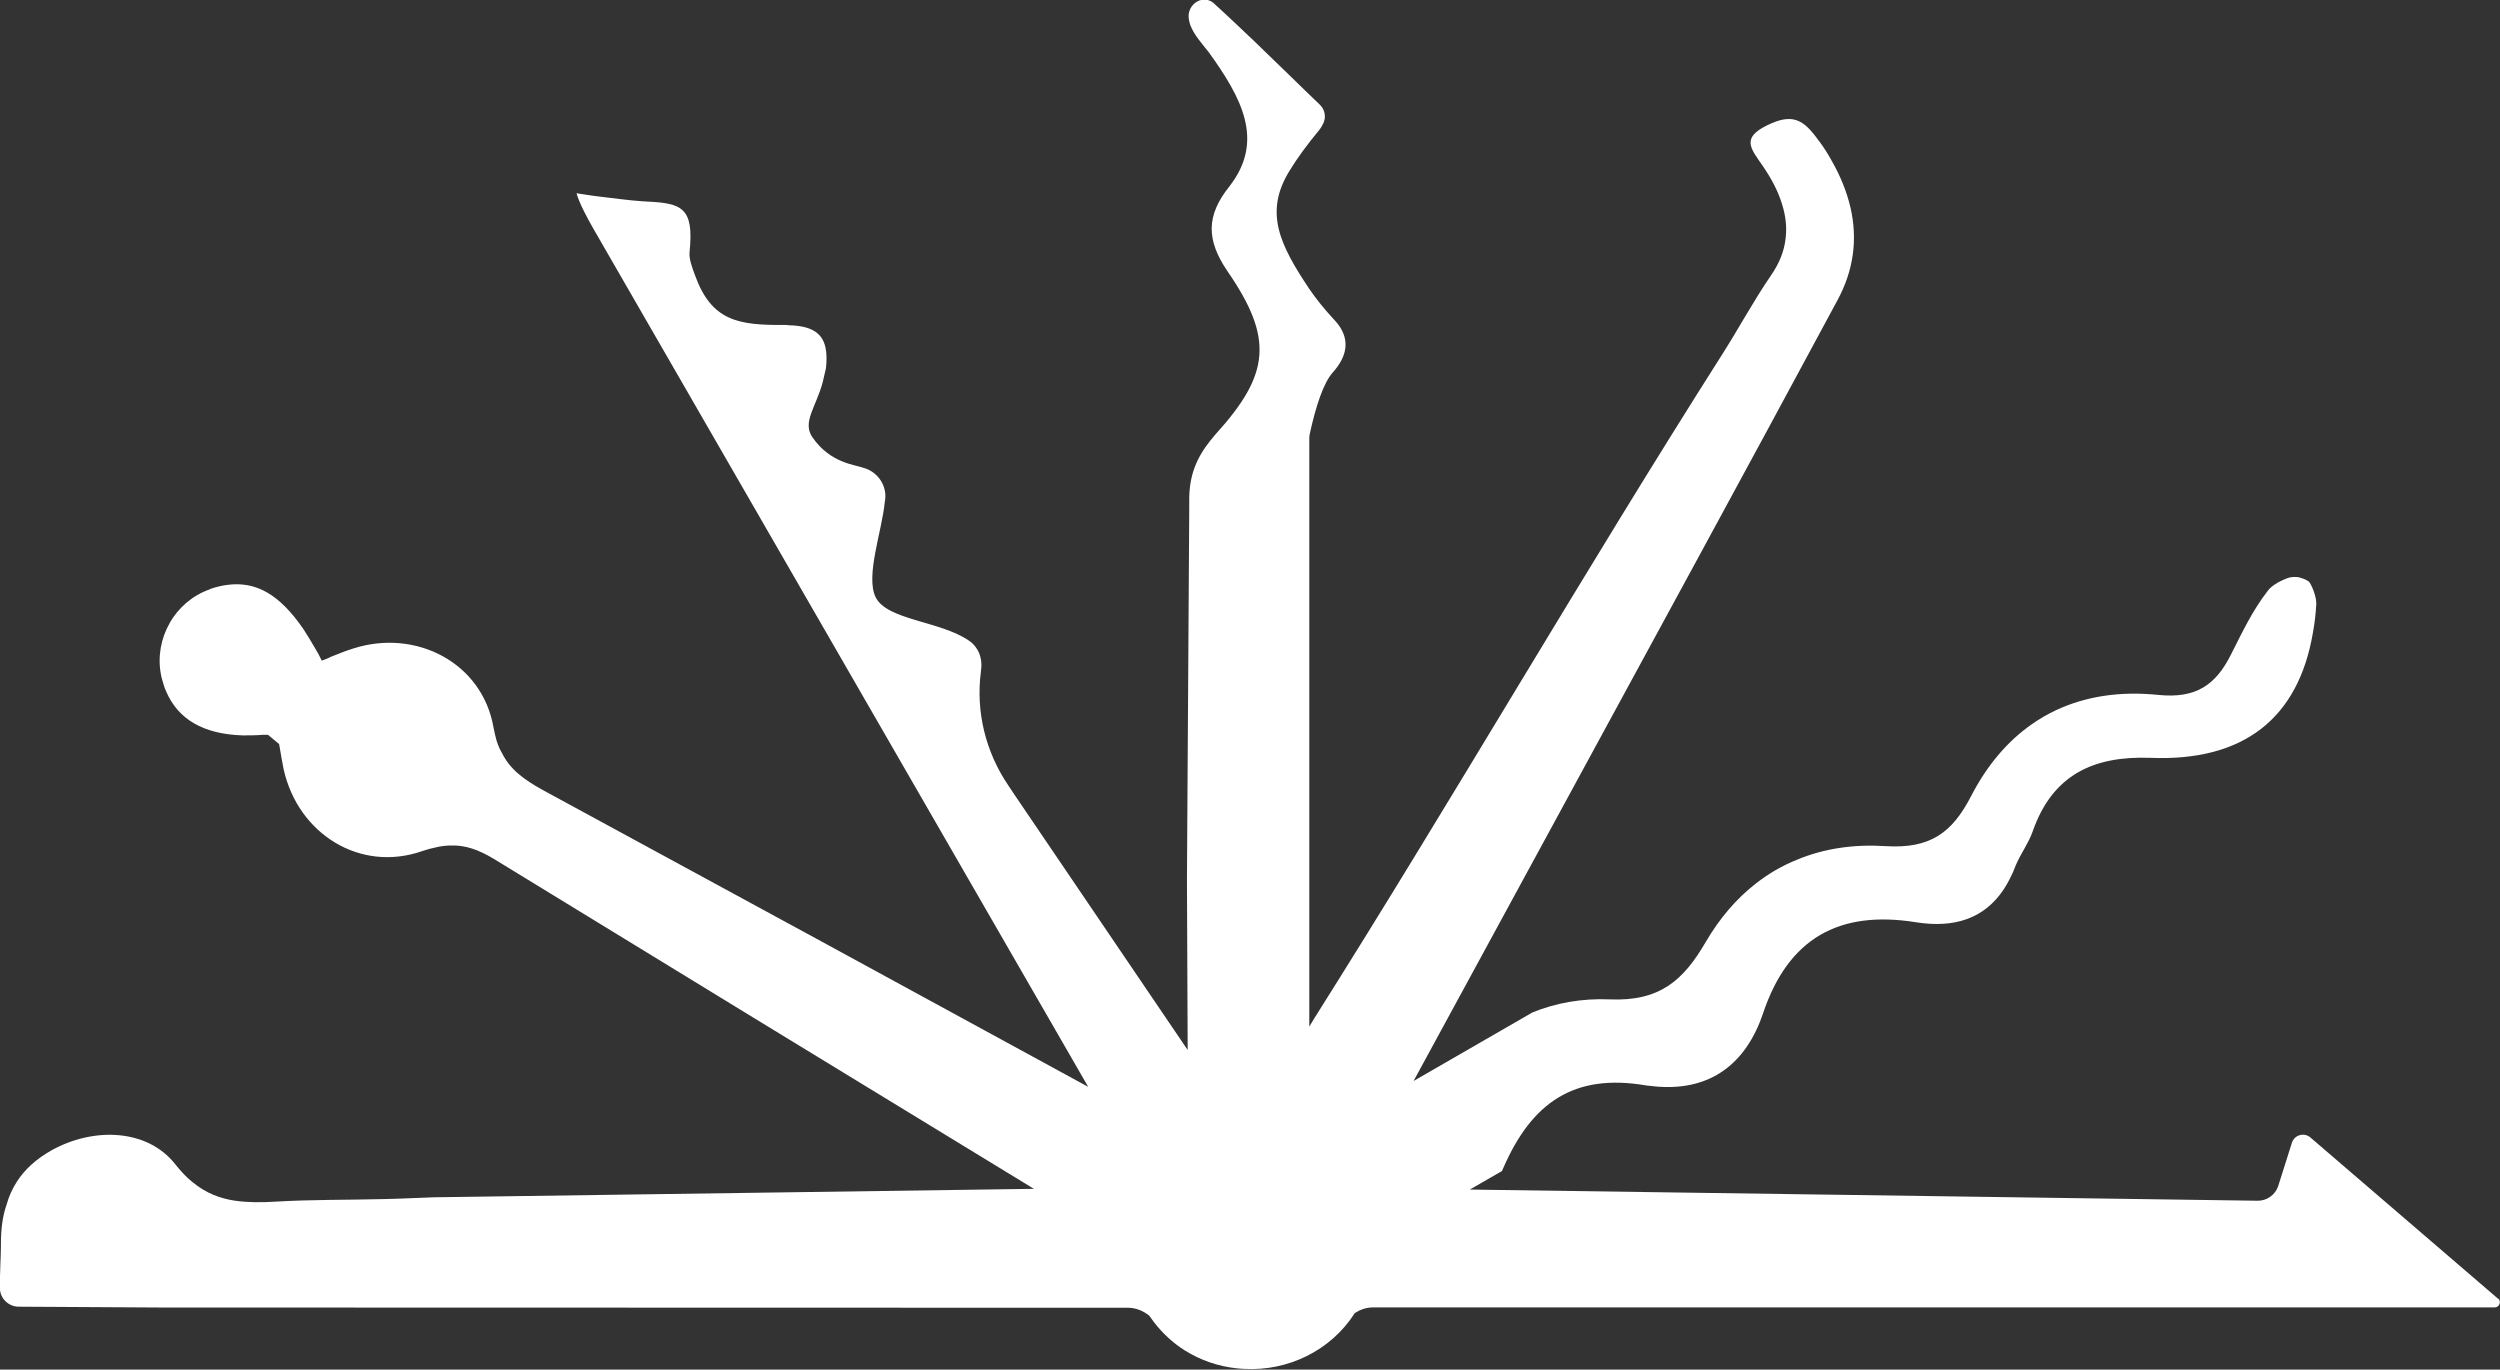<?xml version="1.0" encoding="UTF-8"?> <svg xmlns="http://www.w3.org/2000/svg" id="Layer_2" data-name="Layer 2" viewBox="0 0 239.5 131.21"><rect x="0" y="0" width="239.5" height="131.21" fill="#333333" stroke="none"/> <defs> <style> .cls-1 { fill: #fff; } </style> </defs> <g id="Layer_1-2" data-name="Layer 1"> <path class="cls-1" d="m239.34,124.44l-17.98-15.45c-.59-.53-1.53-.29-1.79.47l-1.32,4.17c-.29.86-1.11,1.43-2.02,1.4l-75.42-1.07,3.07-1.77.16-.35c2.72-6.23,6.77-9.01,13.57-7.87.15.02.28.05.42.05,5.06.66,8.68-1.46,10.56-6.1.1-.27.21-.55.31-.84,2.4-7.17,7.26-9.91,14.64-8.73.47.07.92.13,1.37.15,3.46.2,6.12-1.19,7.7-4.45.18-.35.34-.73.49-1.13.47-1.13,1.22-2.11,1.62-3.24,1.89-5.44,5.81-7.28,11.3-7.08,8.9.36,14.16-3.76,15.56-12,.16-.87.27-1.78.32-2.74.02-.57-.28-1.45-.61-2.02-.19-.32-1.06-.55-1.2-.56-.65-.03-.77.02-1.42.3-.59.26-1.17.66-1.44,1.05-1.46,1.89-2.39,3.88-3.49,6.05-1.45,2.91-3.33,4.27-7,3.89-3.64-.37-6.91.13-9.76,1.46-.81.38-1.59.83-2.33,1.35-2.34,1.63-4.3,3.94-5.83,6.91-1.81,3.5-3.92,5.03-8.15,4.77-3.09-.2-5.94.23-8.49,1.29-1.43.57-2.74,1.33-3.98,2.3-1.84,1.43-3.45,3.3-4.79,5.59-2.12,3.65-4.38,5.71-9.21,5.5-2.64-.11-5.13.33-7.39,1.25l-11.39,6.57c4.68-8.61,9.36-17.22,14.05-25.83,8.87-16.32,17.76-32.61,26.56-48.97,1.55-2.86,1.95-5.85,1.24-8.9-.34-1.45-.92-2.92-1.76-4.4-.33-.61-.71-1.22-1.14-1.81-.05-.06-.09-.14-.15-.19-1.43-2-2.48-2.66-4.92-1.46-2.54,1.24-1.55,2.25-.44,3.88.85,1.23,1.49,2.46,1.85,3.65.35,1.09.48,2.18.36,3.23-.12,1.23-.58,2.42-1.4,3.61-1.67,2.43-3.08,5.06-4.67,7.56-13.33,20.96-25.79,42.55-39.05,63.56l-.52.86v-56.43c.01-.1.02-.19.03-.29.6-2.75,1.34-4.97,2.22-5.95,1.36-1.51,1.81-3.25.18-5-.98-1.05-1.78-2.05-2.43-3-2.86-4.28-4.33-7.36-1.9-11.31.77-1.27,1.74-2.57,2.88-3.95.04-.04.07-.09.1-.14.08-.11.15-.25.24-.42.32-.6.19-1.34-.29-1.81-.99-.94-1.96-1.9-2.93-2.84-1.15-1.12-2.3-2.22-3.44-3.33-1.23-1.16-2.49-2.37-3.77-3.53-.07-.07-.15-.13-.23-.18-1.05-.66-2.36.34-2.21,1.57.03.22.07.43.14.63.36.98,1.12,1.79,1.77,2.62,3.18,4.41,5.38,8.49,2,12.85-2.25,2.81-2.24,5.13-.2,8.14,4.44,6.44,4.07,9.88-1.1,15.58-1.51,1.72-2.35,3.29-2.53,5.46-.03.27-.03.63-.03.93v.68s-.22,35.62-.22,35.62l.07,16.34-16.56-24.41-.64-.96c-2.16-3.19-3.11-7.05-2.61-10.87,0-.07.02-.15.02-.22.09-.66-.03-1.33-.35-1.88-.2-.34-.46-.64-.79-.86-2.77-1.92-7.89-1.96-8.97-4.19-.98-2.04.62-6.33.88-9.1.01-.08.02-.16.04-.24.16-1.32-.66-2.56-1.91-2.99l-.1-.03c-.79-.32-3.21-.41-4.96-2.95-1-1.45.35-2.89.99-5.29l.31-1.34c.08-.77.07-1.44-.05-1.98-.31-1.37-1.32-2.07-3.53-2.12-.15-.03-.31-.04-.41-.03-4.35.03-6.96-.34-8.55-4.74-.27-.72-.6-1.6-.53-2.24.02-.26.05-.5.06-.73h0c.26-3.84-1.23-3.97-4.61-4.14-1.38-.09-2.75-.3-4.42-.49-.6-.08-1.2-.17-1.86-.28.26.95,1.06,2.44,1.72,3.58,15.64,27.13,31.47,54.58,47.3,82.03-17.41-9.5-34.83-18.99-52.26-28.44-1.74-.97-3.1-1.92-3.9-3.54-.21-.34-.37-.73-.51-1.16-.12-.41-.21-.83-.3-1.28-1.06-6.19-7.42-9.51-13.45-7.57-.33.09-.65.23-.98.34-.38.15-.76.3-1.15.45-.29.16-.59.26-.87.37-.22-.45-.44-.86-.66-1.22-.37-.63-.73-1.23-1.08-1.77-2.29-3.35-4.56-4.66-7.38-4.26-.49.07-1.02.19-1.56.38t-.06.04c-1.66.58-2.99,1.76-3.82,3.19t0,.02c-.85,1.47-1.18,3.23-.85,4.95.02.13.05.27.08.36.12.44.24.87.41,1.24,1.14,2.68,3.56,4.11,7.33,4.23.62,0,1.27,0,1.98-.06.15,0,.3,0,.45,0,.39.32.68.57,1.07.89.07.44.16.9.23,1.33.06.37.13.72.2,1.07,1.38,6.23,7.36,9.95,13.32,7.84.46-.15.89-.27,1.3-.35.45-.11.89-.16,1.3-.17,1.46-.07,2.75.4,4.22,1.28,17.23,10.56,34.48,21.08,51.74,31.61l-57.48.81c-1.61.05-3.16.14-4.74.17-3.47.09-7.01.04-10.48.25-1.35.08-2.62.08-3.8-.09h-.03c-1.45-.22-2.8-.73-4.06-1.77-.55-.43-1.08-.99-1.61-1.65-2.69-3.5-7.87-3.64-11.88-1.43-1.47.83-2.6,1.83-3.39,3.08-.41.65-.73,1.35-.95,2.15-.38,1.08-.54,2.33-.54,3.7,0,.1,0,.2,0,.32-.01.97-.11,2.58-.1,3.97.01.98.81,1.77,1.79,1.78l13.72.08,81.19.02h11.34c.77,0,1.48.29,2.07.76.14.21.29.41.44.61,0,0,0,0,0,0,.8,1.04,1.78,1.97,2.93,2.7,1.56.98,3.25,1.54,4.96,1.73.14.02.29.03.43.04.13,0,.26.02.38.02,4.11.22,8.24-1.72,10.55-5.35.52-.33,1.1-.54,1.73-.54h107.47c.45,0,.67-.57.33-.87Z"></path> </g> </svg> 